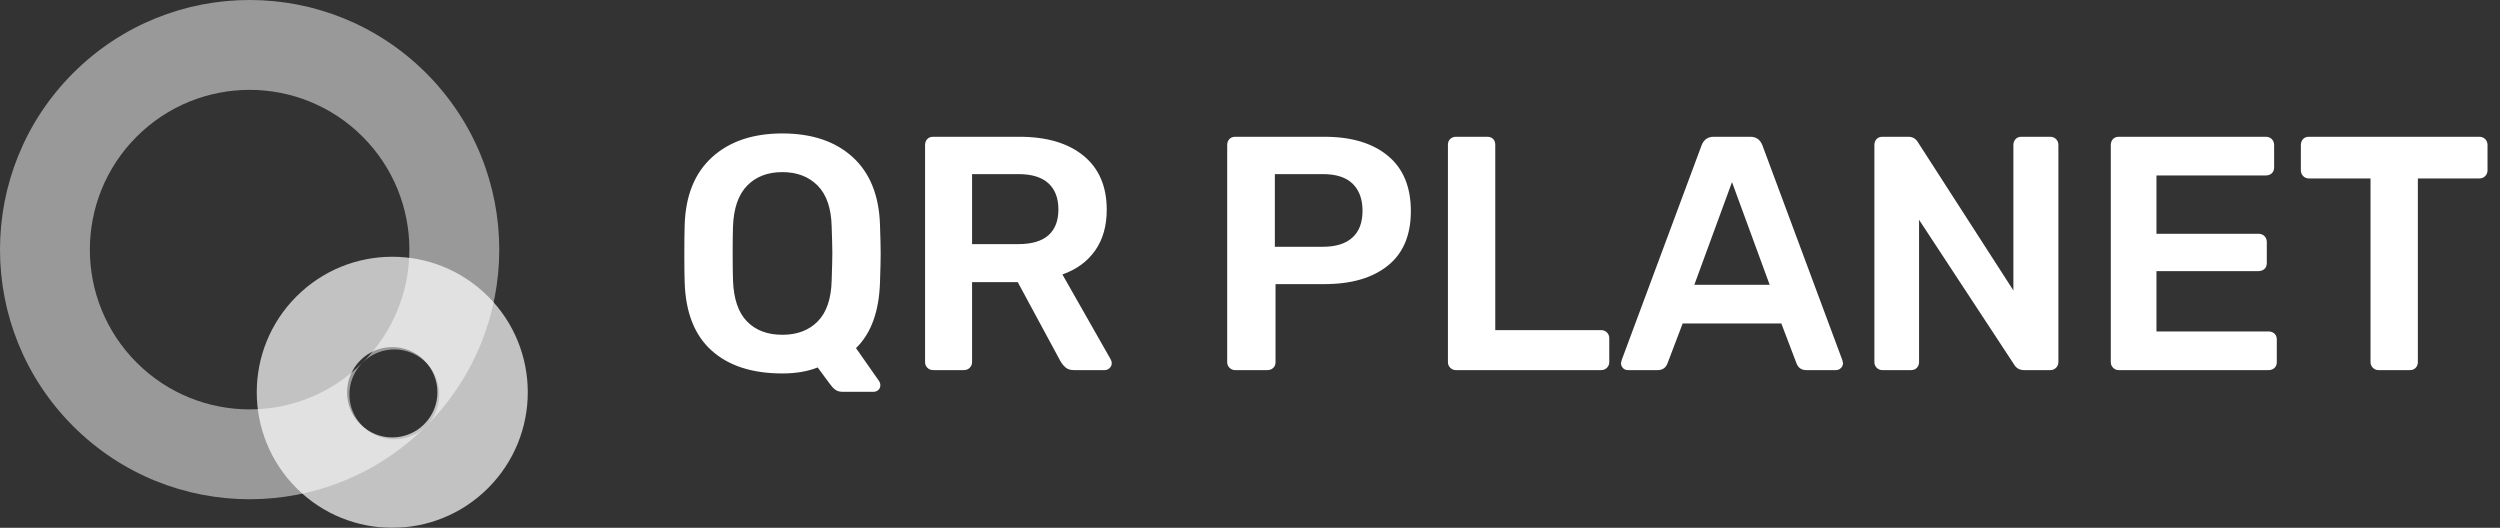 <svg width="180" height="38" viewBox="0 0 180 38" fill="none" xmlns="http://www.w3.org/2000/svg">
<rect x="0" y="0" width="180" height="38" fill="#333333" stroke="none"/>
<path fill-rule="evenodd" clip-rule="evenodd" d="M63.24 28.076C63.144 28.164 63.032 28.208 62.904 28.208H60.648C60.44 28.208 60.268 28.156 60.132 28.052C59.996 27.948 59.872 27.816 59.76 27.656L58.872 26.456C58.152 26.744 57.304 26.888 56.328 26.888C54.152 26.888 52.452 26.336 51.228 25.232C50.004 24.128 49.36 22.488 49.296 20.312C49.282 19.899 49.274 19.316 49.272 18.562L49.272 18.272C49.272 17.36 49.28 16.672 49.296 16.208C49.36 14.08 50.02 12.448 51.276 11.312C52.532 10.176 54.216 9.608 56.328 9.608C58.456 9.608 60.144 10.176 61.392 11.312C62.64 12.448 63.296 14.08 63.36 16.208C63.392 17.136 63.408 17.824 63.408 18.272C63.408 18.704 63.392 19.384 63.36 20.312C63.296 22.424 62.72 24.008 61.632 25.064L63.312 27.464C63.36 27.56 63.384 27.64 63.384 27.704V27.752C63.384 27.88 63.336 27.988 63.24 28.076ZM53.784 23.144C54.408 23.784 55.256 24.104 56.328 24.104C57.4 24.104 58.252 23.78 58.884 23.132C59.516 22.484 59.848 21.504 59.88 20.192C59.912 19.232 59.928 18.584 59.928 18.248C59.928 17.88 59.912 17.232 59.88 16.304C59.848 14.992 59.512 14.012 58.872 13.364C58.232 12.716 57.384 12.392 56.328 12.392C55.272 12.392 54.428 12.716 53.796 13.364C53.164 14.012 52.824 14.992 52.776 16.304C52.762 16.71 52.754 17.257 52.752 17.944L52.752 18.248C52.752 19.064 52.76 19.712 52.776 20.192C52.824 21.52 53.16 22.504 53.784 23.144ZM69.389 26.648C69.565 26.648 69.709 26.592 69.821 26.48C69.933 26.368 69.989 26.232 69.989 26.072V20.312H73.277L76.349 26C76.461 26.192 76.589 26.348 76.733 26.468C76.877 26.588 77.077 26.648 77.333 26.648H79.541C79.669 26.648 79.785 26.6 79.889 26.504C79.993 26.408 80.045 26.288 80.045 26.144C80.045 26.064 80.021 25.976 79.973 25.88L76.493 19.76C77.501 19.408 78.285 18.836 78.845 18.044C79.405 17.252 79.685 16.272 79.685 15.104C79.685 13.424 79.129 12.128 78.017 11.216C76.905 10.304 75.365 9.848 73.397 9.848H67.181C67.005 9.848 66.865 9.904 66.761 10.016C66.657 10.128 66.605 10.272 66.605 10.448V26.072C66.605 26.232 66.661 26.368 66.773 26.48C66.885 26.592 67.021 26.648 67.181 26.648H69.389ZM69.989 17.576H73.325C74.285 17.576 75.005 17.364 75.485 16.94C75.965 16.516 76.205 15.896 76.205 15.08C76.205 14.264 75.965 13.636 75.485 13.196C75.005 12.756 74.285 12.536 73.325 12.536H69.989V17.576ZM91.238 26.648C91.414 26.648 91.558 26.596 91.67 26.492C91.782 26.388 91.838 26.248 91.838 26.072V20.456H95.366C97.302 20.456 98.822 20.012 99.926 19.124C101.03 18.236 101.582 16.928 101.582 15.2C101.582 13.456 101.03 12.128 99.926 11.216C98.822 10.304 97.302 9.848 95.366 9.848H88.934C88.758 9.848 88.618 9.904 88.514 10.016C88.41 10.128 88.358 10.272 88.358 10.448V26.072C88.358 26.232 88.414 26.368 88.526 26.48C88.638 26.592 88.774 26.648 88.934 26.648H91.238ZM91.79 17.768H95.246C96.174 17.768 96.882 17.548 97.37 17.108C97.858 16.668 98.102 16.024 98.102 15.176C98.102 14.344 97.866 13.696 97.394 13.232C96.922 12.768 96.206 12.536 95.246 12.536H91.79V17.768ZM115.267 26.648C115.443 26.648 115.587 26.592 115.699 26.48C115.811 26.368 115.867 26.232 115.867 26.072V24.344C115.867 24.184 115.811 24.048 115.699 23.936C115.587 23.824 115.443 23.768 115.267 23.768H107.659V10.424C107.659 10.248 107.607 10.108 107.503 10.004C107.399 9.9 107.259 9.848 107.083 9.848H104.827C104.667 9.848 104.531 9.9 104.419 10.004C104.307 10.108 104.251 10.248 104.251 10.424V26.072C104.251 26.232 104.307 26.368 104.419 26.48C104.531 26.592 104.667 26.648 104.827 26.648H115.267ZM120.048 26.192C119.92 26.496 119.688 26.648 119.352 26.648H117.216C117.072 26.648 116.952 26.6 116.856 26.504C116.76 26.408 116.712 26.288 116.712 26.144L116.76 25.928L122.52 10.448C122.68 10.048 122.968 9.848 123.384 9.848H126.024C126.44 9.848 126.728 10.048 126.888 10.448L132.648 25.928L132.696 26.144C132.696 26.288 132.644 26.408 132.54 26.504C132.436 26.6 132.32 26.648 132.192 26.648H130.056C129.72 26.648 129.488 26.496 129.36 26.192L128.256 23.288H121.152L120.048 26.192ZM121.992 20.504L124.704 13.112L127.416 20.504H121.992ZM138.016 26.48C137.912 26.592 137.772 26.648 137.596 26.648H135.532C135.372 26.648 135.236 26.592 135.124 26.48C135.012 26.368 134.956 26.232 134.956 26.072V10.448C134.956 10.272 135.008 10.128 135.112 10.016C135.216 9.904 135.356 9.848 135.532 9.848H137.404C137.708 9.848 137.94 9.984 138.1 10.256L144.964 20.912V10.448C144.964 10.272 145.016 10.128 145.12 10.016C145.224 9.904 145.364 9.848 145.54 9.848H147.604C147.78 9.848 147.924 9.904 148.036 10.016C148.148 10.128 148.204 10.272 148.204 10.448V26.048C148.204 26.224 148.148 26.368 148.036 26.48C147.924 26.592 147.788 26.648 147.628 26.648H145.732C145.412 26.648 145.172 26.512 145.012 26.24L138.172 15.824V26.072C138.172 26.232 138.12 26.368 138.016 26.48ZM163.329 26.648C163.505 26.648 163.649 26.596 163.761 26.492C163.873 26.388 163.929 26.248 163.929 26.072V24.44C163.929 24.264 163.873 24.124 163.761 24.02C163.649 23.916 163.505 23.864 163.329 23.864H155.265V19.52H162.609C162.785 19.52 162.929 19.468 163.041 19.364C163.153 19.26 163.209 19.12 163.209 18.944V17.432C163.209 17.256 163.153 17.112 163.041 17C162.929 16.888 162.785 16.832 162.609 16.832H155.265V12.632H163.137C163.313 12.632 163.457 12.58 163.569 12.476C163.681 12.372 163.737 12.232 163.737 12.056V10.448C163.737 10.272 163.681 10.128 163.569 10.016C163.457 9.904 163.313 9.848 163.137 9.848H152.553C152.377 9.848 152.237 9.904 152.133 10.016C152.029 10.128 151.977 10.272 151.977 10.448V26.072C151.977 26.232 152.033 26.368 152.145 26.48C152.257 26.592 152.393 26.648 152.553 26.648H163.329ZM173.93 26.48C173.826 26.592 173.686 26.648 173.51 26.648H171.254C171.094 26.648 170.958 26.592 170.846 26.48C170.734 26.368 170.678 26.232 170.678 26.072V12.848H166.238C166.078 12.848 165.942 12.792 165.83 12.68C165.718 12.568 165.662 12.424 165.662 12.248V10.448C165.662 10.272 165.714 10.128 165.818 10.016C165.922 9.904 166.062 9.848 166.238 9.848H178.502C178.678 9.848 178.822 9.904 178.934 10.016C179.046 10.128 179.102 10.272 179.102 10.448V12.248C179.102 12.424 179.046 12.568 178.934 12.68C178.822 12.792 178.678 12.848 178.502 12.848H174.086V26.072C174.086 26.232 174.034 26.368 173.93 26.48Z" fill="white"/>
<g style="mix-blend-mode:screen" opacity="0.5">
<path fill-rule="evenodd" clip-rule="evenodd" d="M5.264 30.682C12.282 37.699 23.659 37.701 30.678 30.686C29.414 31.945 27.369 31.944 26.107 30.682C24.843 29.418 24.843 27.37 26.107 26.107C27.37 24.843 29.418 24.843 30.682 26.107C31.945 27.37 31.945 29.418 30.682 30.682C37.701 23.663 37.701 12.283 30.682 5.264C23.663 -1.755 12.283 -1.755 5.264 5.264C-1.755 12.283 -1.755 23.663 5.264 30.682ZM9.839 9.839C5.347 14.331 5.347 21.614 9.839 26.107C14.331 30.599 21.614 30.599 26.107 26.107C30.599 21.614 30.599 14.331 26.107 9.839C21.614 5.347 14.331 5.347 9.839 9.839Z" fill="white"/>
</g>
<g style="mix-blend-mode:screen" opacity="0.7">
<path fill-rule="evenodd" clip-rule="evenodd" d="M35.142 35.142C31.332 38.953 25.154 38.953 21.344 35.142C17.534 31.332 17.534 25.154 21.344 21.344C25.154 17.534 31.332 17.534 35.142 21.344C38.953 25.154 38.953 31.332 35.142 35.142ZM25.944 25.944C24.673 27.214 24.673 29.273 25.944 30.543C27.214 31.813 29.273 31.813 30.543 30.543C31.813 29.273 31.813 27.214 30.543 25.944C29.273 24.674 27.214 24.674 25.944 25.944Z" fill="white"/>
</g>
</svg>
